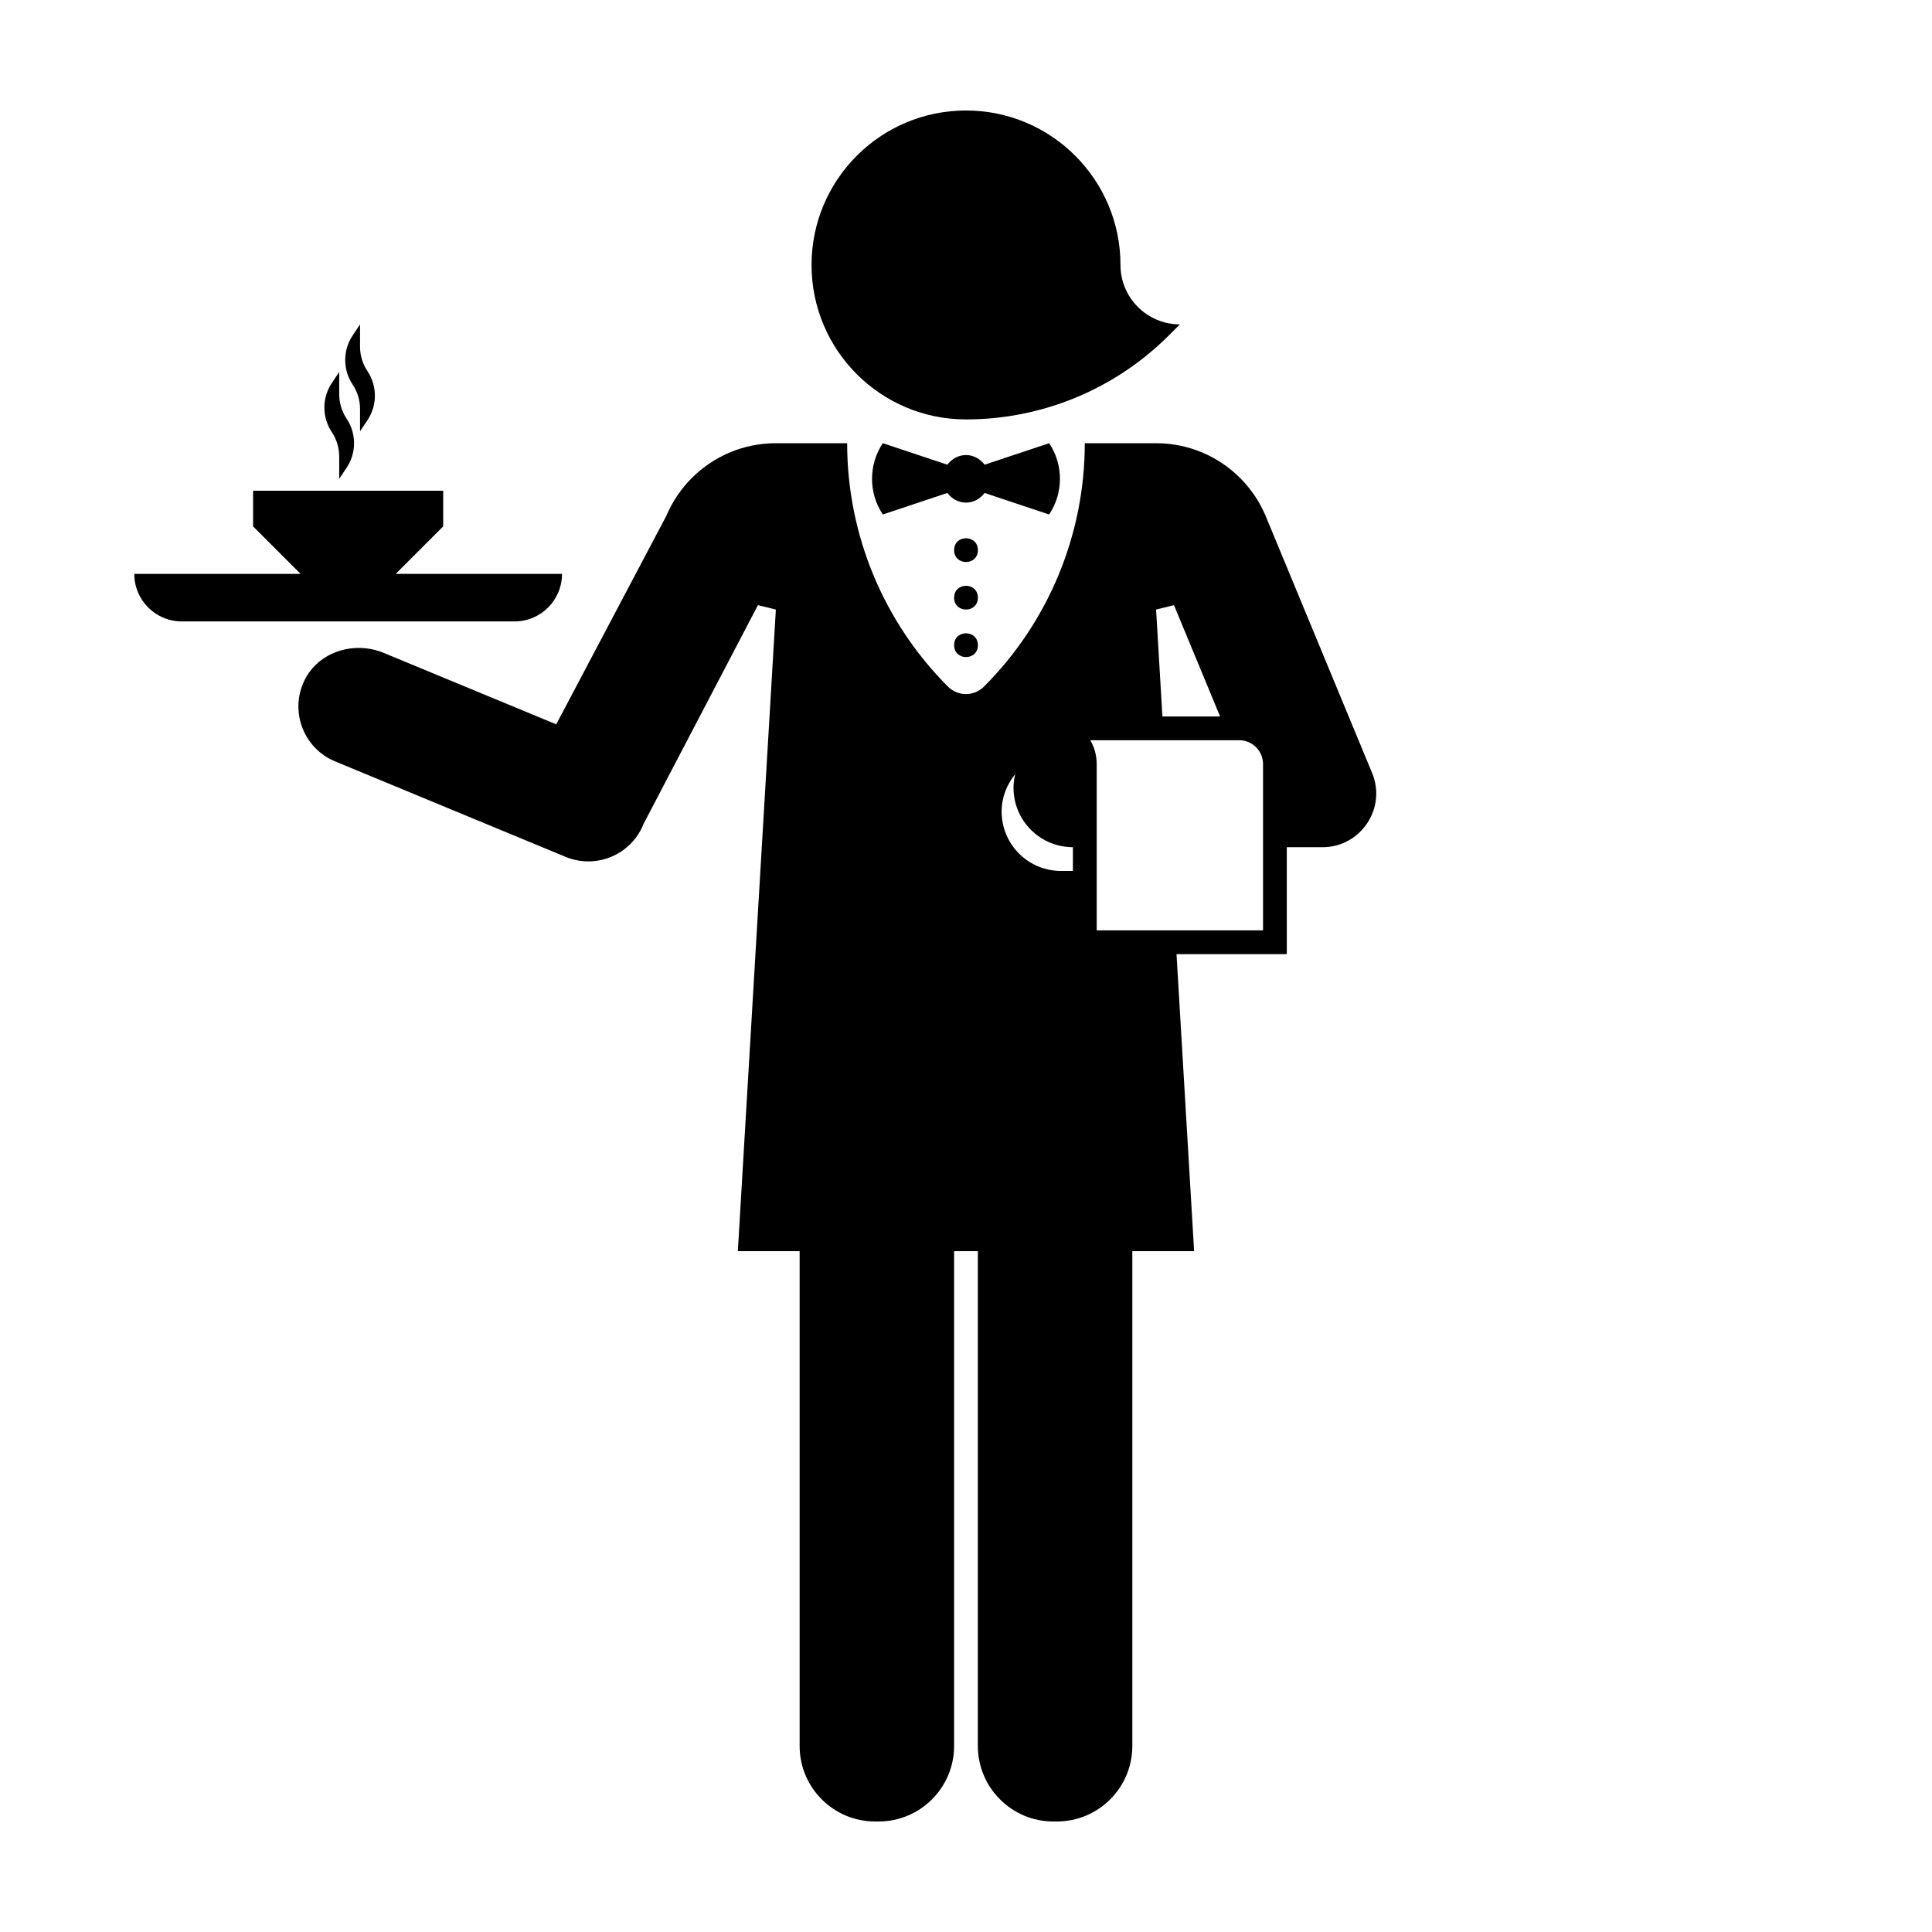 <?xml version="1.0" encoding="UTF-8"?>
<!-- Uploaded to: SVG Repo, www.svgrepo.com, Generator: SVG Repo Mixer Tools -->
<svg fill="#000000" width="800px" height="800px" version="1.1" viewBox="144 144 512 512" xmlns="http://www.w3.org/2000/svg">
 <g>
  <path d="m292.94 296.09h-44.082l12.594-12.594v-9.445h-50.383v9.445l12.594 12.594h-44.078c0 6.957 5.637 12.594 12.594 12.594h88.168c6.957 0.004 12.594-5.633 12.594-12.594z"/>
  <path d="m235.86 267.95c2.625-3.934 2.625-9.059 0-12.992-1.285-1.926-1.965-4.18-1.965-6.492v-5.902l-1.965 2.953c-2.625 3.934-2.625 9.059 0 12.992 1.285 1.926 1.965 4.188 1.965 6.492v5.898z"/>
  <path d="m241.38 255.35c2.625-3.934 2.625-9.059 0-12.992-1.285-1.926-1.965-4.18-1.965-6.492v-5.906l-1.965 2.953c-2.625 3.934-2.625 9.059 0 12.992 1.285 1.926 1.965 4.188 1.965 6.492v5.898z"/>
  <path d="m404.93 274.64 17.109 5.703c3.812-5.719 3.812-13.176 0-18.895l-17.109 5.703c-1.148-1.512-2.887-2.555-4.934-2.555s-3.785 1.043-4.934 2.555l-17.105-5.703c-3.812 5.719-3.812 13.176 0 18.895l17.109-5.703c1.148 1.512 2.887 2.555 4.934 2.555 2.043 0 3.781-1.043 4.93-2.555z"/>
  <path d="m506.5 346.14-27.109-65.453c-1.594-3.769-3.898-7.16-6.746-10.012-2.852-2.848-6.242-5.152-10.012-6.746s-7.91-2.477-12.258-2.477h-18.895c0 24.191-9.613 47.398-26.719 64.504-2.637 2.637-6.906 2.637-9.539 0-17.109-17.109-26.719-40.309-26.719-64.504h-18.891c-4.348 0-8.488 0.883-12.258 2.473-3.769 1.594-7.16 3.898-10.012 6.746-2.848 2.848-5.152 6.242-6.746 10.012l-29.191 55.273-45.727-18.938c-7.875-3.266-17.375-0.289-21.051 7.406-3.914 8.207-0.117 17.91 8.176 21.348l56.73 23.496 4.363 1.809c8.035 3.324 17.246-0.488 20.57-8.52 0.039-0.102 0.051-0.207 0.09-0.309l0.031 0.016 30.277-57.895 4.746 1.168-10.074 170.04h16.375v131.12c0 11.055 8.961 20.016 20.016 20.016h0.902c11.055 0 20.016-8.961 20.016-20.016v-131.12h6.297v131.12c0 11.055 8.961 20.016 20.016 20.016h0.902c11.055 0 20.016-8.961 20.016-20.016v-131.12h16.375l-4.664-78.719h29.227l-0.004-22.043v-6.297h9.453c10.148 0 17.039-10.312 13.156-19.688zm-78.168 28.672h-3.148c-8.695 0-15.742-7.047-15.742-15.742 0-3.777 1.387-7.199 3.606-9.914-0.277 1.164-0.457 2.367-0.457 3.617 0 8.695 7.047 15.742 15.742 15.742zm26.785-70.438 12.223 29.504h-15.285l-1.68-28.34zm23.598 86.18h-44.082v-44.082c0-2.293-0.613-4.445-1.688-6.297h39.473c3.473 0 6.297 2.828 6.297 6.297z"/>
  <path d="m456.68 229.96c-8.695 0-15.742-7.047-15.742-15.742 0-22.605-18.328-40.934-40.934-40.934s-40.934 18.328-40.934 40.934c-0.004 22.605 18.328 40.934 40.934 40.934 20.164 0 39.5-8.012 53.75-22.262z"/>
  <path d="m403.15 289.79c0 4.199-6.297 4.199-6.297 0 0-4.199 6.297-4.199 6.297 0"/>
  <path d="m403.15 302.39c0 4.195-6.297 4.195-6.297 0 0-4.199 6.297-4.199 6.297 0"/>
  <path d="m403.15 314.98c0 4.199-6.297 4.199-6.297 0s6.297-4.199 6.297 0"/>
 </g>
</svg>